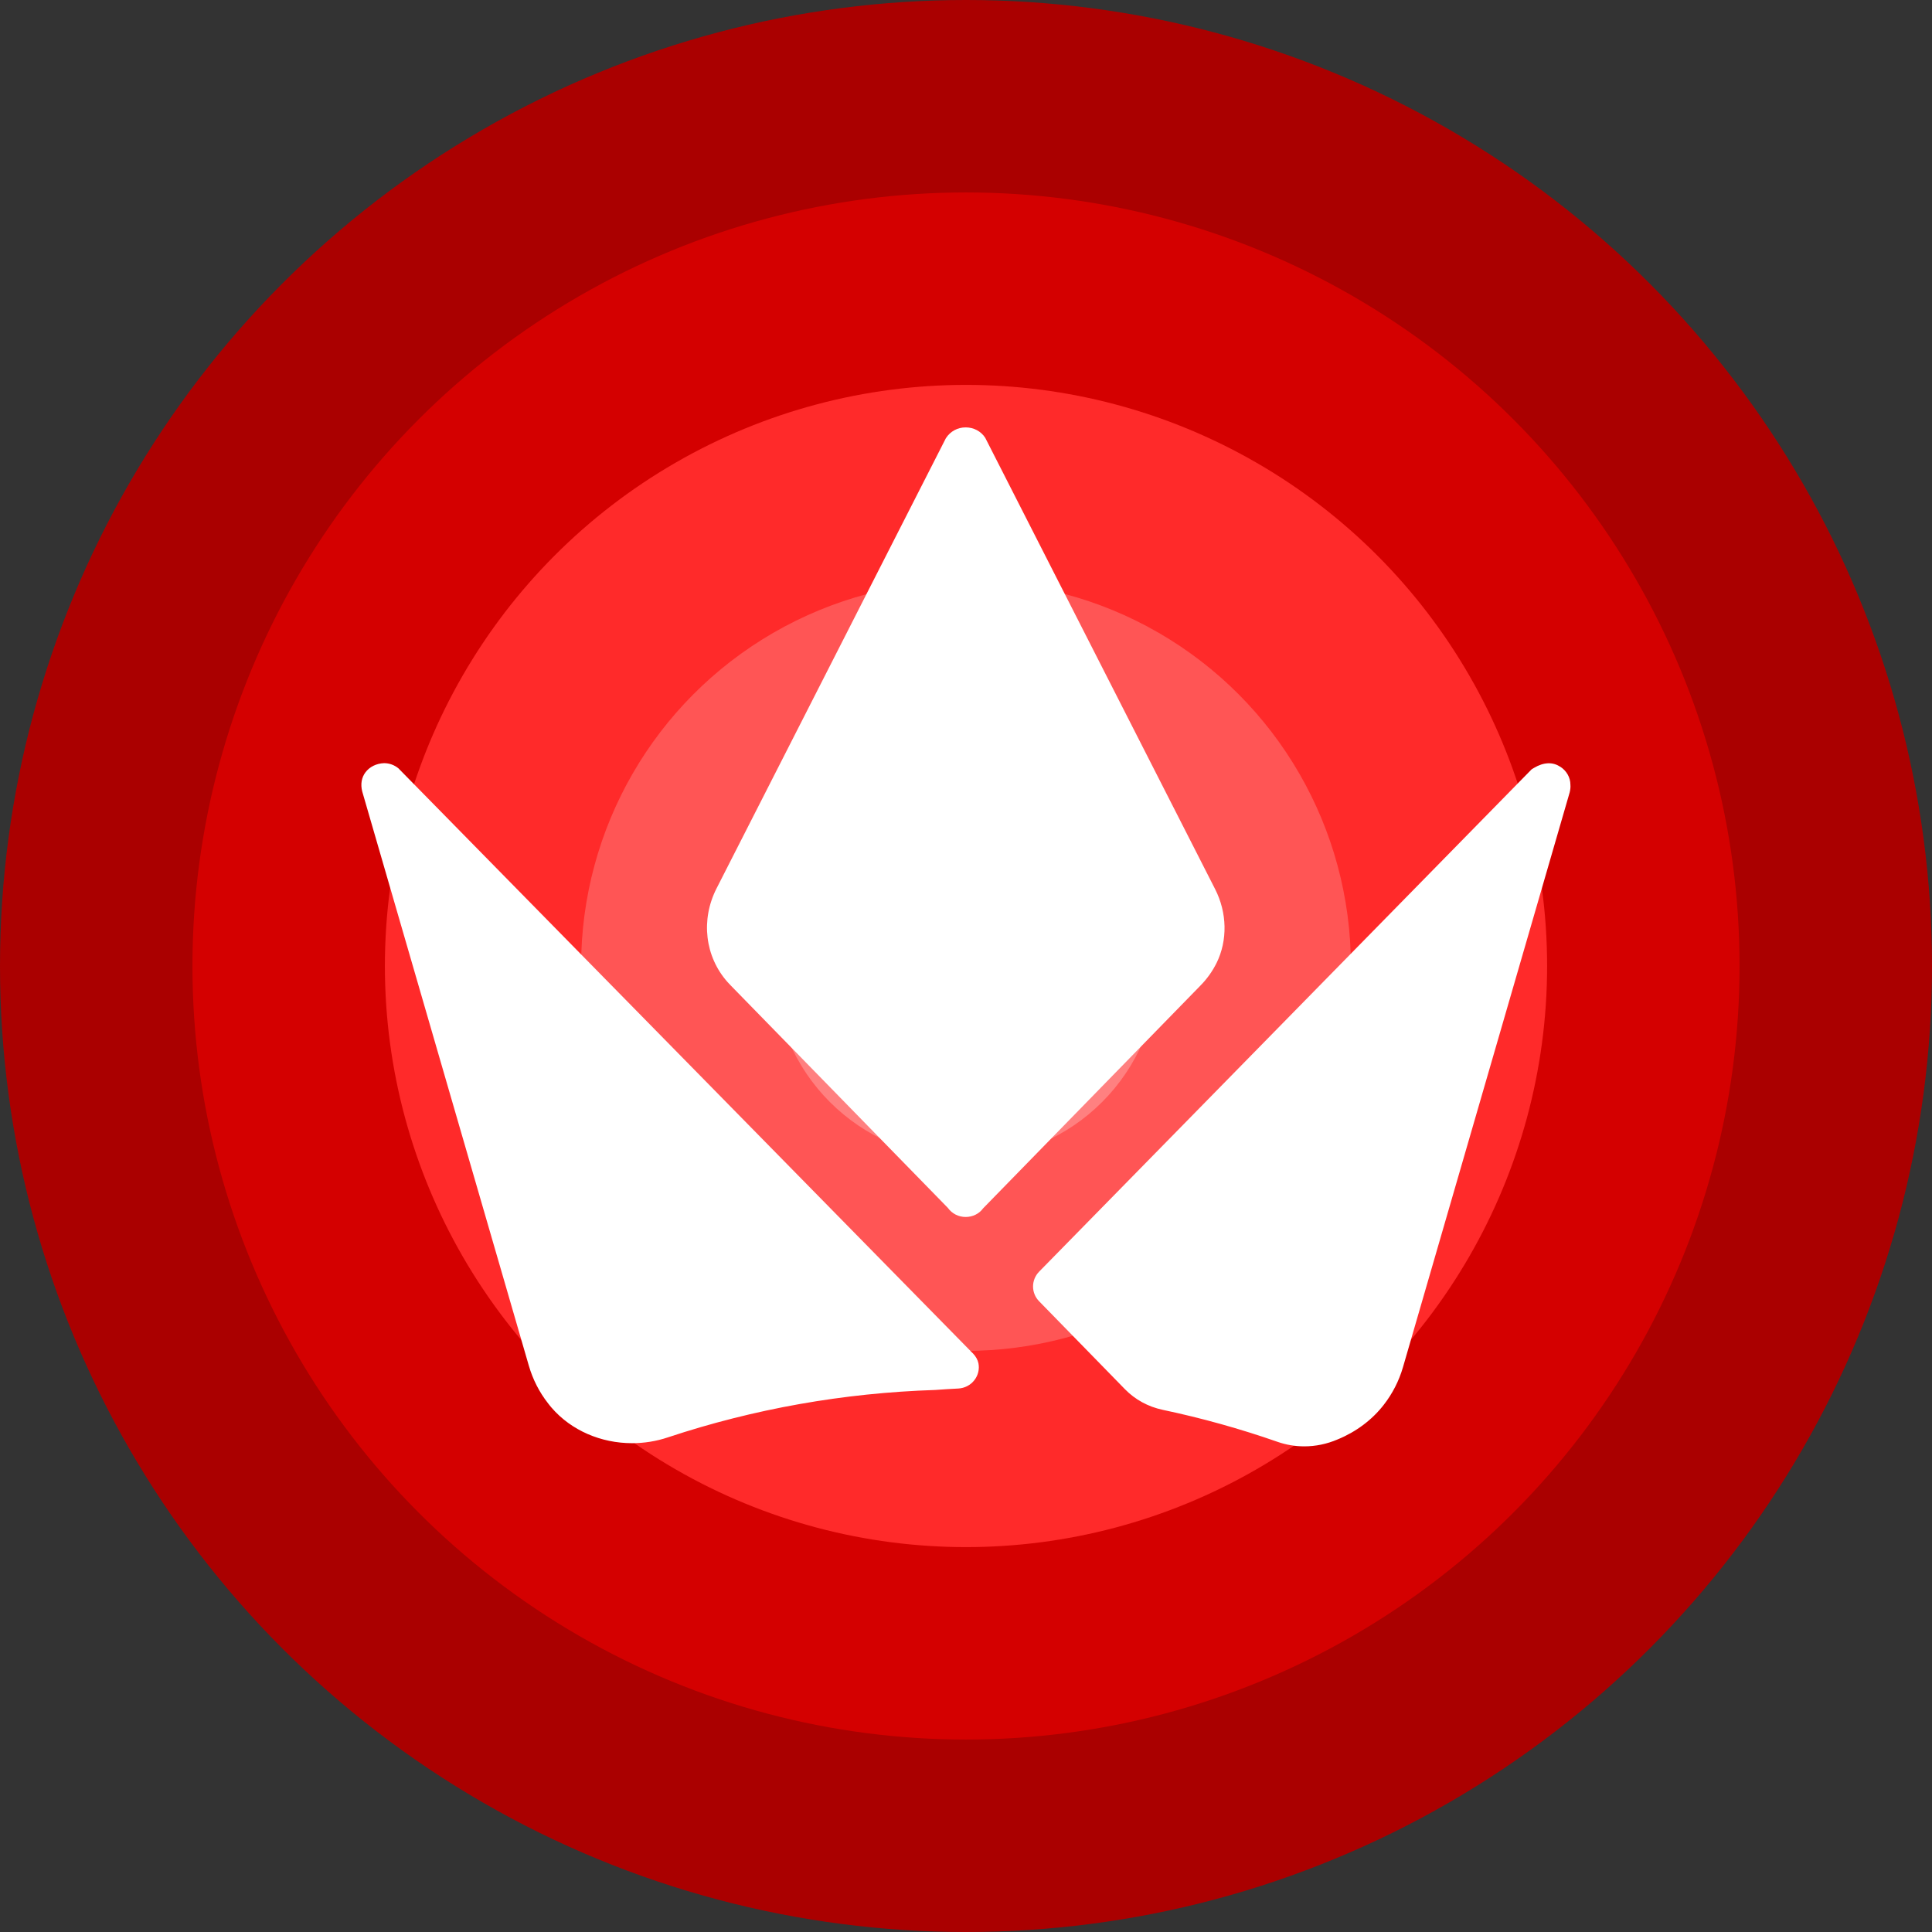 <svg xmlns="http://www.w3.org/2000/svg" width="512" height="512" version="1.1">
    <rect width="100%" height="100%" fill="#333333" stroke="none"/>
    <circle cx="256" cy="256" r="256" fill="#a00"/>
    <circle cx="256" cy="256" r="205" fill="#d40000"/>
    <circle cx="256" cy="256" r="154" fill="#ff2a2a"/>
    <circle cx="256" cy="256" r="102" fill="#f55"/>
    <circle cx="256" cy="256" r="51" fill="#ff8080"/>
    <path data-icon="1" fill="#fff" d="m 322.4 255.2 c -1.101 2.228 -2.55 4.242 -4.291 6.008 l -57.59 59.03 c -1 1.396 -2.718 2.273 -4.606 2.273 -1.887 0 -3.617 -0.877 -4.729 -2.419 l -57.49 -58.89 c -0.281 -0.27 -0.584 -0.596 -0.865 -0.922 -6.021 -6.762 -7.178 -16.53 -2.932 -24.85 l 60.77 -119.3 c 1.179 -1.834 3.112 -2.869 5.245 -2.869 2.134 0 4.055 1.024 5.178 2.745 l 60.92 119.6 c 3.201 6.267 3.348 13.6 0.393 19.6 z m -64.64 103.4 -151.7 -154.5 -0.483 -0.495 c -1.123 -0.9 -2.415 -1.361 -3.808 -1.361 -2.033 0.079 -3.819 0.968 -4.92 2.43 -1.033 1.373 -1.337 3.15 -0.865 5.041 l 44.16 152.2 c 1.056 3.635 2.763 7.01 5.111 10 0.281 0.383 0.595 0.754 0.899 1.114 5.245 6.087 13.15 9.429 21.35 9.429 3.179 0 6.403 -0.495 9.525 -1.553 22.73 -7.538 46.54 -11.77 70.8 -12.55 2.056 -0.157 4.1 -0.281 6.133 -0.382 1.685 -0.09 3.246 -0.9 4.257 -2.217 1 -1.282 1.382 -2.903 1.078 -4.467 -0.191 -0.934 -0.697 -1.834 -1.494 -2.666 z m 155.7 -155.4 c -1.92 -1.316 -4.369 -1.238 -6.93 0.293 l -0.629 0.383 -130.5 133.1 c -2.168 2.205 -2.179 5.671 -0.023 7.876 l 22.73 23.29 c 2.696 2.768 6.155 4.658 10.03 5.48 10.31 2.171 20.54 5.029 30.43 8.483 2.291 0.799 4.684 1.193 7.088 1.193 2.976 0 5.953 -0.608 8.795 -1.823 4.897 -2.003 9.133 -5.164 12.24 -9.158 2.325 -2.982 4.055 -6.357 5.122 -10.03 l 44.17 -152.3 c 0.179 -0.709 0.247 -1.418 0.191 -2.025 0 -1.935 -1.033 -3.735 -2.752 -4.816 z"/>
</svg>